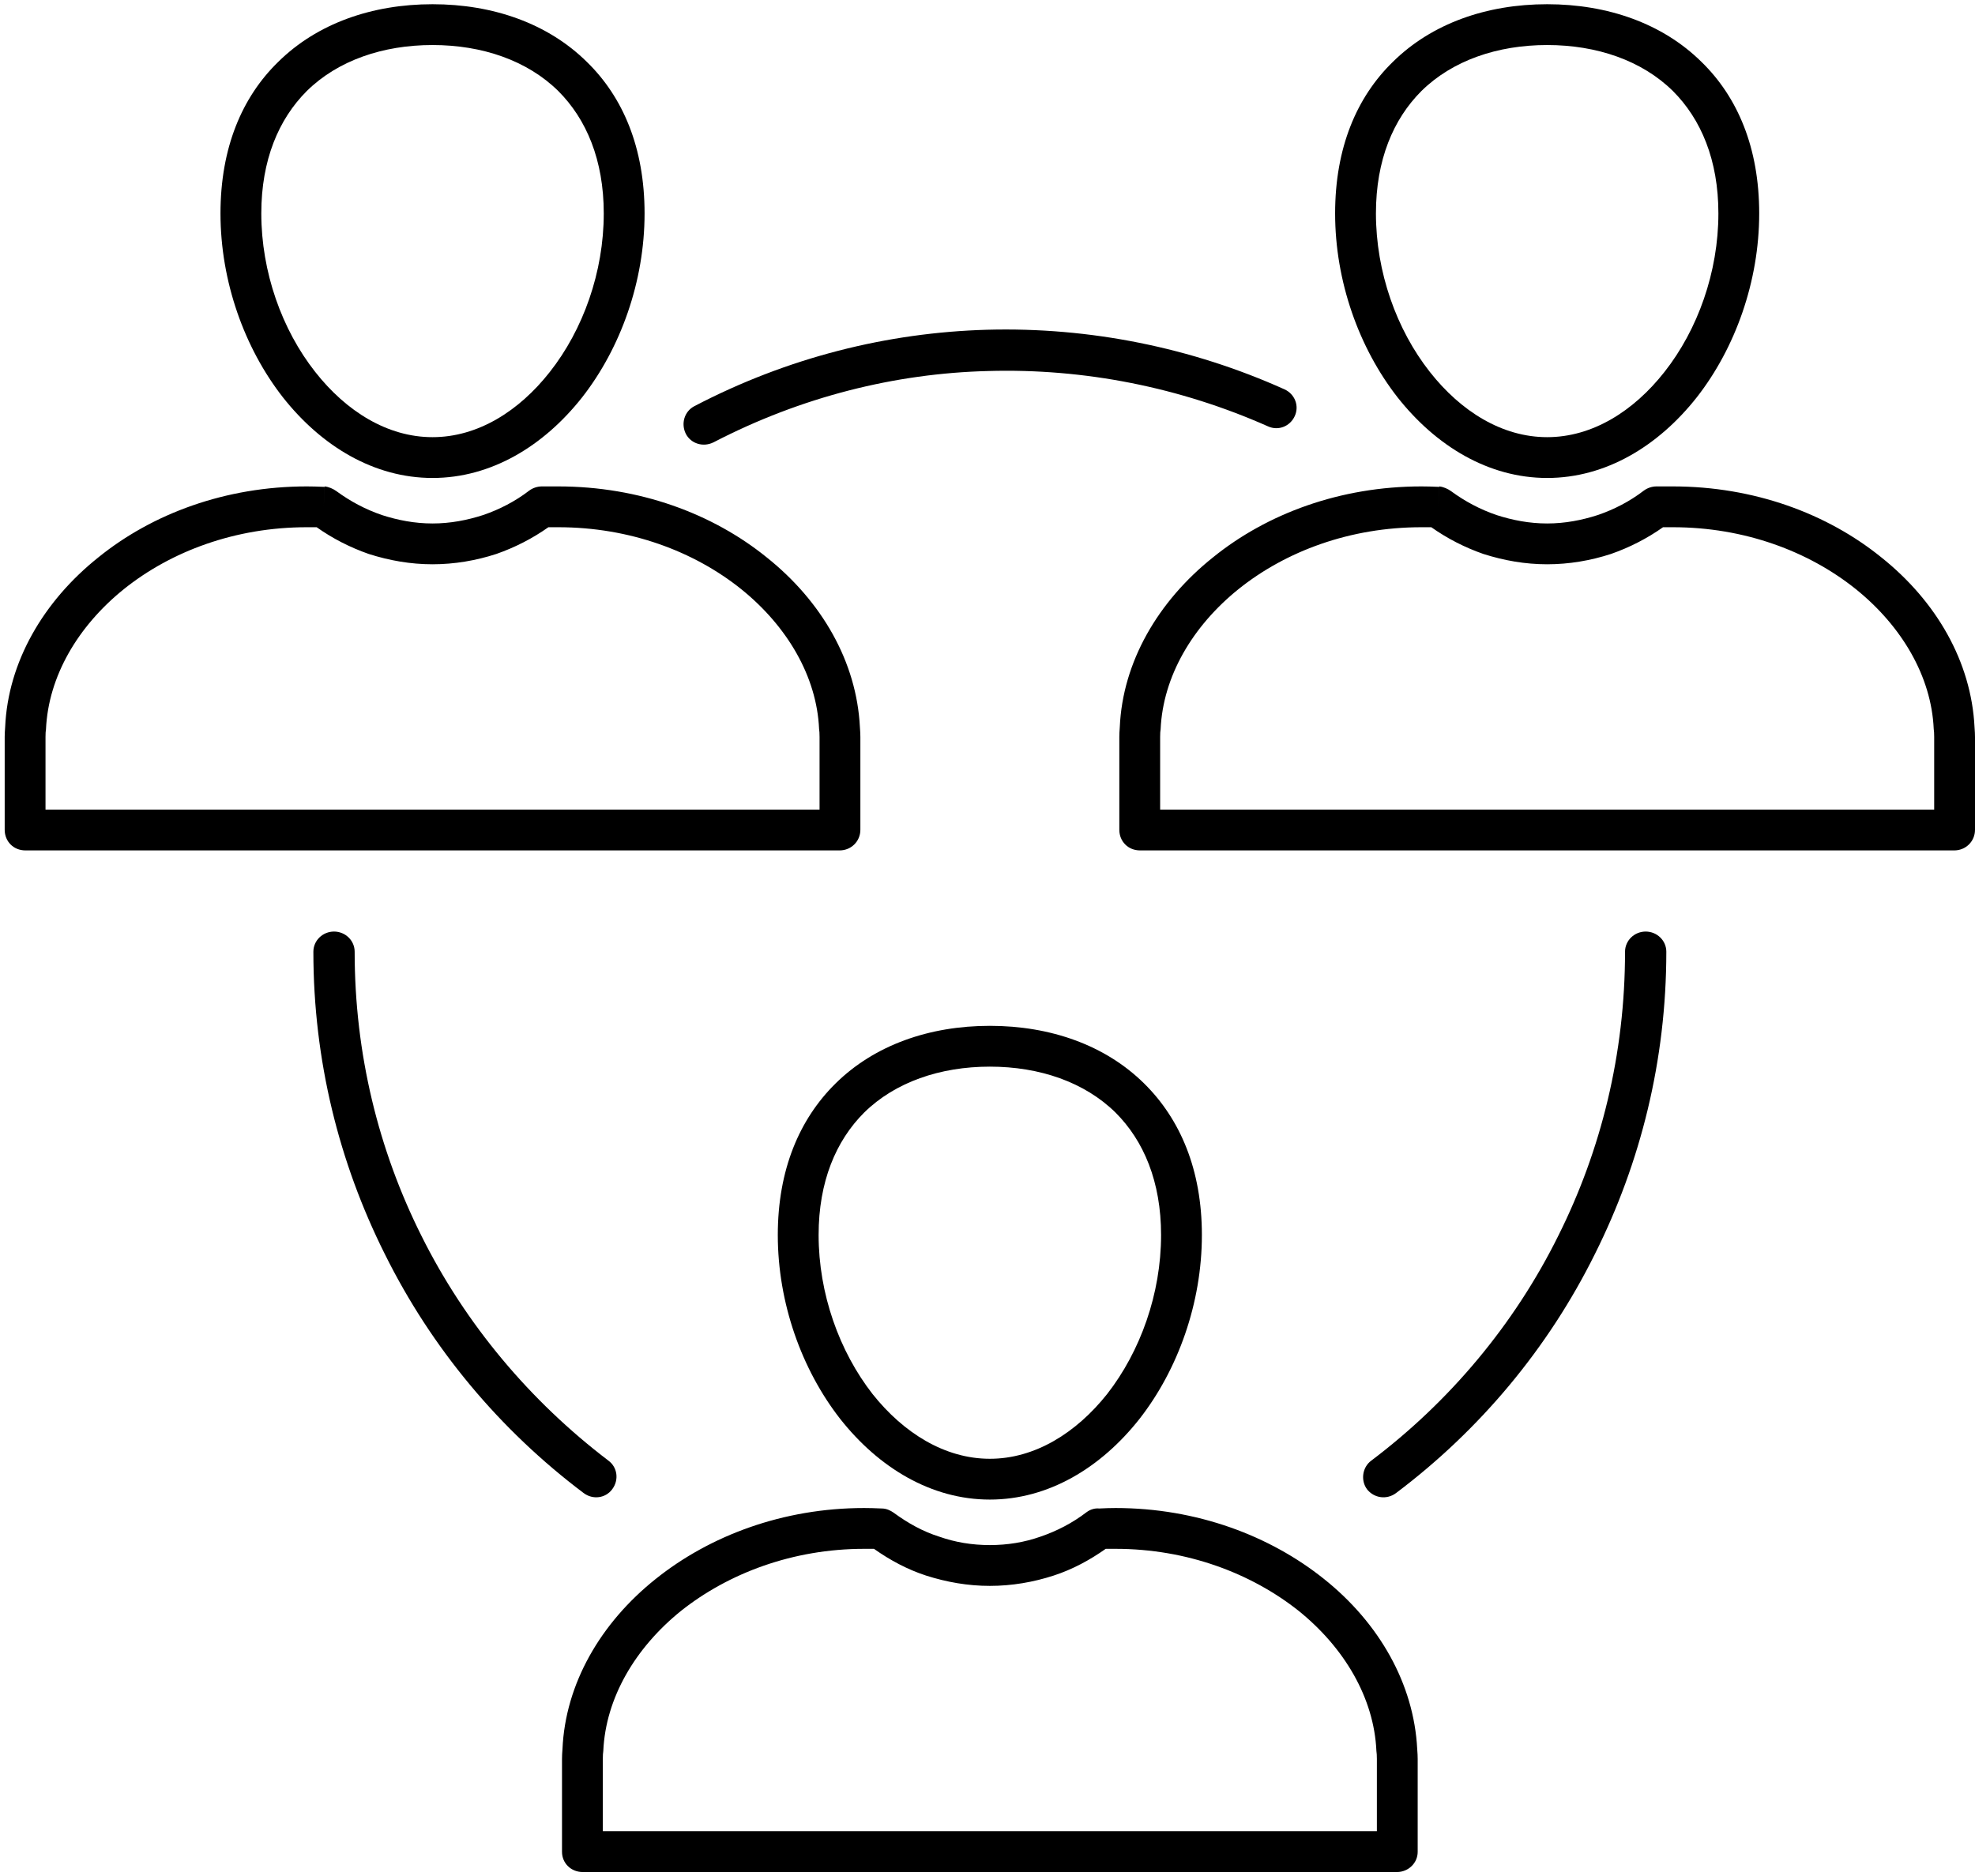 <svg version="1.2" xmlns="http://www.w3.org/2000/svg" viewBox="0 0 421 400" width="421" height="400"><style></style><path  d="m82 267.3c-9.7-19.4-15.2-41.2-15.2-64.4 0-2.4 2-4.3 4.4-4.3 2.4 0 4.4 1.9 4.4 4.3 0 21.8 5.1 42.3 14.2 60.5 9.4 18.9 23.2 35.3 39.9 48 1.9 1.4 2.3 4.1 0.8 6.1-1.4 1.9-4.1 2.3-6.1 0.8-17.8-13.4-32.4-30.8-42.4-51z"/><path  d="m332.2 263.4c9.1-18.2 14.2-38.7 14.2-60.5 0-2.4 2-4.3 4.4-4.3 2.4 0 4.4 1.9 4.4 4.3 0 23.2-5.5 45-15.2 64.4-10 20.2-24.6 37.6-42.4 51-2 1.5-4.7 1.1-6.2-0.8-1.4-1.9-1-4.7 0.9-6.1 16.7-12.6 30.5-29 39.9-48z"/><path  d="m210.6 79.1c-19.8 0.5-39.8 5.5-58.5 15.2-2.2 1.1-4.8 0.3-5.9-1.8-1.1-2.2-0.3-4.8 1.8-5.9 19.9-10.4 41.2-15.7 62.4-16.3 21.9-0.6 43.6 3.8 63.4 12.7 2.2 1 3.2 3.5 2.2 5.7-1 2.2-3.5 3.2-5.7 2.2-18.7-8.3-39.1-12.4-59.7-11.8z"/><path fill-rule="evenodd" d="m115.5 103.7q2 0 3.5 0c17.3 0 32.9 5.8 44.4 15.1 11.8 9.4 19.2 22.3 19.9 36.2q0.1 1.3 0.1 2.1v19.8c0 2.5-2 4.4-4.4 4.4h-173.6c-2.5 0-4.4-1.9-4.4-4.4v-19.8q0-0.8 0.1-2.1c0.6-13.8 8.1-26.8 19.9-36.2 11.5-9.3 27.1-15.1 44.4-15.1q1.6 0 3.8 0.1l-0.2 4.3 0.2-4.4c0.9 0.1 1.8 0.5 2.5 1 3 2.2 6.2 3.9 9.7 5.1 3.4 1.1 7 1.8 10.8 1.8 3.8 0 7.4-0.7 10.8-1.8 3.5-1.2 6.8-2.9 9.8-5.2 0.8-0.6 1.8-0.9 2.7-0.9zm3.5 8.7q-1.1 0-2.1 0c-3.4 2.4-7.1 4.3-11.1 5.7-4.3 1.4-8.9 2.2-13.6 2.2-4.7 0-9.2-0.8-13.6-2.2-4-1.4-7.7-3.3-11.1-5.7q-1 0-2.1 0c-15.2 0-28.9 5.1-39 13.2-9.8 7.9-16.1 18.6-16.6 29.9q-0.1 0.5-0.1 1.6v15.5h165v-15.5q0-1.1-0.1-1.7c-0.5-11.2-6.8-21.9-16.6-29.8-10.1-8.1-23.8-13.2-39-13.2z"/><path fill-rule="evenodd" d="m92.2 0.9c12.9 0 24.6 4.1 32.9 12.3 7.7 7.5 12.3 18.3 12.3 32.3 0 14.5-5.1 28.7-13.3 39.2-8.2 10.4-19.4 17.2-31.9 17.2-12.5 0-23.7-6.8-31.9-17.2-8.2-10.5-13.3-24.7-13.3-39.2 0-14 4.6-24.8 12.3-32.3 8.3-8.2 20-12.3 32.9-12.3zm26.8 18.5c-6.6-6.5-16.2-9.8-26.8-9.8-10.6 0-20.2 3.3-26.8 9.8-6 6-9.7 14.7-9.7 26.1 0 12.5 4.4 24.8 11.5 33.8 6.6 8.4 15.4 13.9 25 13.9 9.6 0 18.4-5.5 25-13.9 7.1-9 11.5-21.3 11.5-33.8 0-11.4-3.7-20.1-9.7-26.1z"/><path fill-rule="evenodd" d="m353.1 103.7q2 0 3.5 0c17.3 0 32.9 5.8 44.4 15.1 11.8 9.4 19.2 22.3 19.9 36.2q0.1 1.3 0.1 2.1v19.8c0 2.5-2 4.4-4.4 4.4h-173.6c-2.5 0-4.4-1.9-4.4-4.4v-19.8q0-0.8 0.1-2.1c0.6-13.8 8.1-26.8 19.9-36.2 11.5-9.3 27.1-15.1 44.4-15.1q1.6 0 3.8 0.1l-0.2 4.3 0.2-4.4c0.9 0.1 1.8 0.5 2.5 1 3 2.2 6.2 3.9 9.7 5.1 3.4 1.1 7 1.8 10.8 1.8 3.8 0 7.4-0.7 10.8-1.8 3.5-1.2 6.8-2.9 9.8-5.2 0.8-0.6 1.8-0.9 2.7-0.9zm3.5 8.7q-1.1 0-2.1 0c-3.4 2.4-7.1 4.3-11.1 5.7-4.3 1.4-8.9 2.2-13.6 2.2-4.7 0-9.2-0.8-13.6-2.2-4-1.4-7.7-3.3-11.1-5.7q-1 0-2.1 0c-15.2 0-28.9 5.1-39 13.2-9.8 7.9-16.1 18.6-16.6 29.9q-0.1 0.5-0.1 1.6v15.5h165v-15.5q0-1.1-0.1-1.7c-0.5-11.2-6.8-21.9-16.6-29.8-10.1-8.1-23.8-13.2-39-13.2z"/><path fill-rule="evenodd" d="m329.8 0.9c12.9 0 24.6 4.1 32.9 12.3 7.7 7.5 12.3 18.3 12.3 32.3 0 14.5-5.1 28.7-13.3 39.2-8.2 10.4-19.4 17.2-31.9 17.2-12.5 0-23.7-6.8-31.9-17.2-8.2-10.5-13.3-24.7-13.3-39.2 0-14 4.6-24.8 12.3-32.3 8.3-8.2 20-12.3 32.9-12.3zm26.8 18.5c-6.6-6.5-16.2-9.8-26.8-9.8-10.6 0-20.2 3.3-26.8 9.8-6 6-9.7 14.7-9.7 26.1 0 12.5 4.4 24.8 11.5 33.8 6.6 8.4 15.4 13.9 25 13.9 9.6 0 18.4-5.5 25-13.9 7.1-9 11.5-21.3 11.5-33.8 0-11.4-3.7-20.1-9.7-26.1z"/><path fill-rule="evenodd" d="m234.3 321.6q2-0.1 3.5-0.1c17.3 0 32.9 5.9 44.4 15.1 11.8 9.4 19.2 22.4 19.9 36.3q0.1 1.2 0.1 2.1v19.8c0 2.4-2 4.3-4.4 4.3h-173.6c-2.5 0-4.4-1.9-4.4-4.3v-19.8q0-0.9 0.1-2.1c0.6-13.9 8.1-26.9 19.9-36.3 11.5-9.2 27.1-15.1 44.4-15.1q1.6 0 3.8 0.1l-0.2 4.3 0.2-4.3c0.9 0 1.8 0.4 2.5 0.9 3 2.2 6.2 4 9.7 5.1 3.4 1.2 7 1.8 10.8 1.8 3.8 0 7.4-0.6 10.8-1.8 3.5-1.2 6.8-2.9 9.8-5.2 0.8-0.6 1.8-0.9 2.7-0.8zm3.5 8.6q-1.1 0-2.1 0c-3.4 2.4-7.1 4.4-11.1 5.7-4.3 1.4-8.9 2.2-13.6 2.2-4.7 0-9.2-0.8-13.6-2.2-4-1.3-7.7-3.3-11.1-5.7q-1 0-2.1 0c-15.2 0-28.9 5.2-39 13.2-9.8 7.9-16.1 18.6-16.6 29.9q-0.1 0.6-0.1 1.7v15.4h165v-15.4q0-1.1-0.1-1.7c-0.5-11.3-6.8-22-16.6-29.9-10.1-8-23.8-13.2-39-13.2z"/><path fill-rule="evenodd" d="m211 218.7c12.9 0 24.6 4.1 32.9 12.3 7.7 7.6 12.3 18.4 12.3 32.3 0 14.5-5.1 28.7-13.3 39.2-8.2 10.4-19.4 17.2-31.9 17.2-12.5 0-23.7-6.8-31.9-17.2-8.2-10.5-13.3-24.7-13.3-39.2 0-13.9 4.6-24.7 12.3-32.3 8.3-8.2 20-12.3 32.9-12.3zm26.8 18.5c-6.6-6.5-16.2-9.8-26.8-9.8-10.6 0-20.2 3.3-26.8 9.8-6 6-9.7 14.7-9.7 26.1 0 12.5 4.4 24.8 11.5 33.9 6.6 8.3 15.4 13.8 25 13.8 9.6 0 18.4-5.5 25-13.8 7.1-9.1 11.5-21.4 11.5-33.9 0-11.4-3.7-20.1-9.7-26.1z"/></svg>